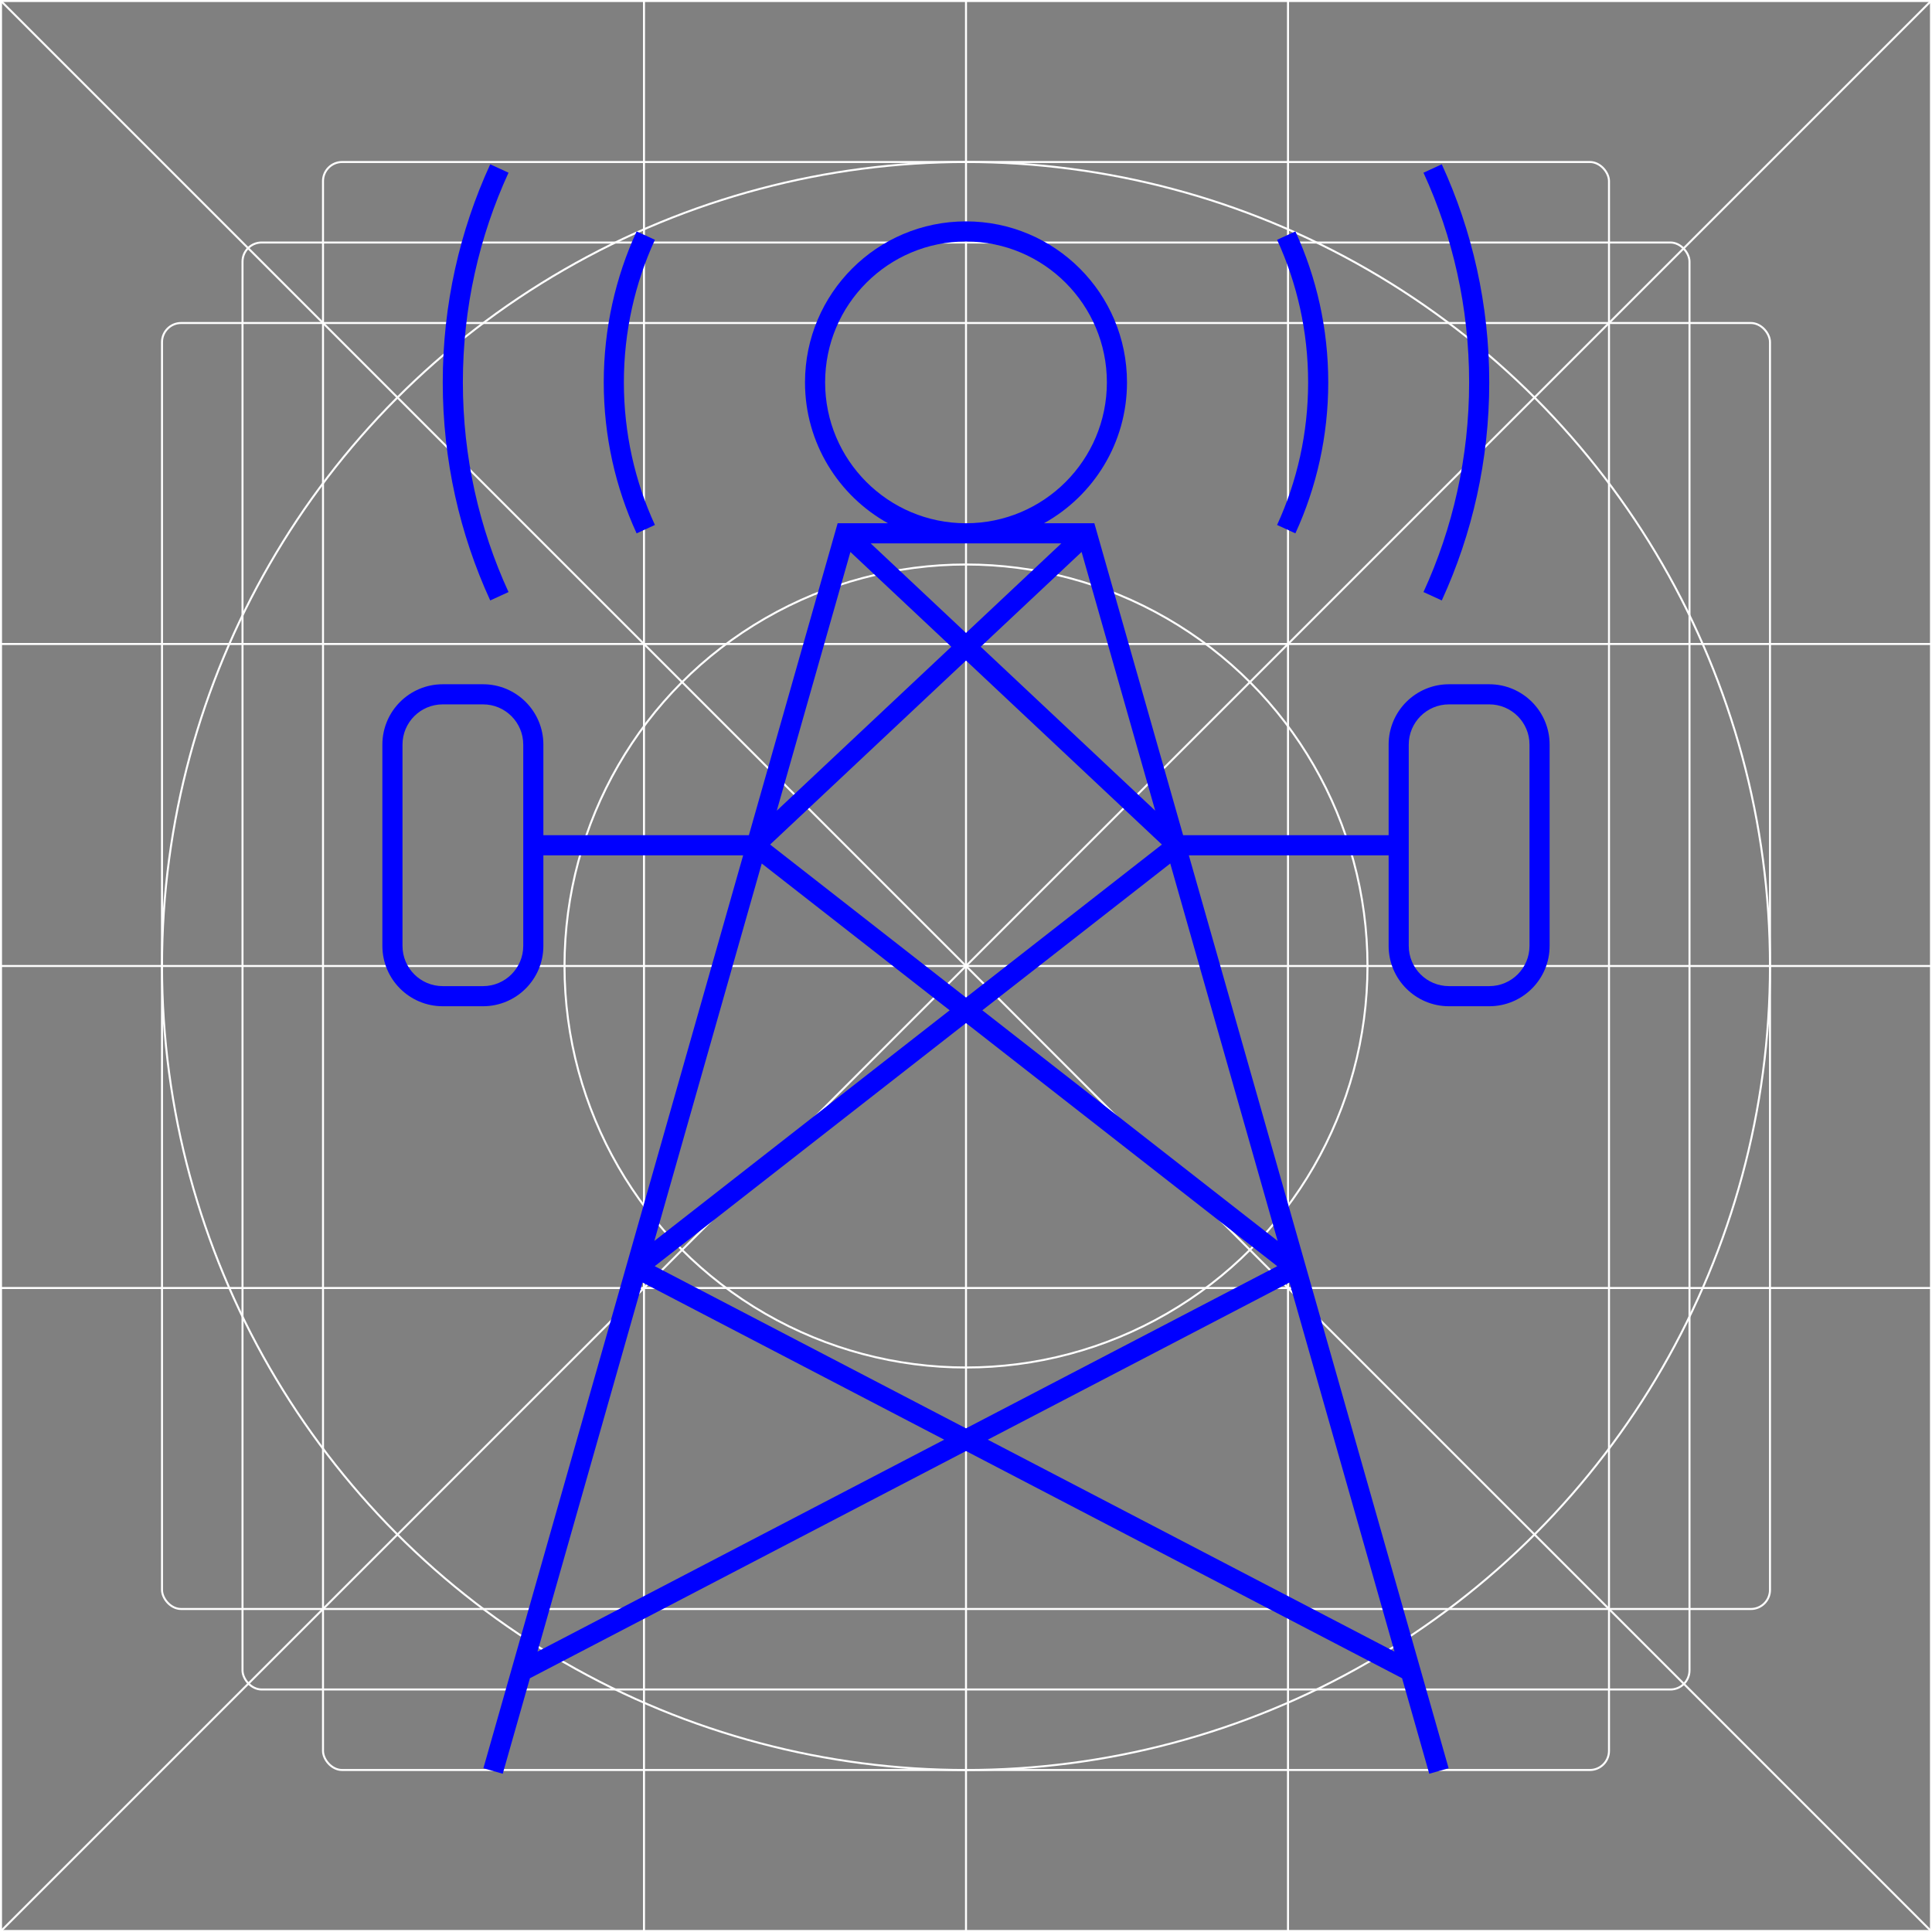 <svg width="96" height="96" viewBox="0 0 96 96" fill="none" xmlns="http://www.w3.org/2000/svg">
<rect x="0" y="0" width="96" height="96" fill="#808080" stroke="none"/>
<g clip-path="url(#clip0)">
<rect x="12.05" y="12.05" width="71.9" height="71.9" rx="0.95" stroke="white" stroke-width="0.1"/>
<rect x="8.05" y="16.05" width="79.9" height="63.9" rx="0.95" stroke="white" stroke-width="0.1"/>
<rect x="16.05" y="8.05" width="63.9" height="79.9" rx="0.95" stroke="white" stroke-width="0.1"/>
<circle cx="48" cy="48" r="19.95" stroke="white" stroke-width="0.1"/>
<circle cx="48" cy="48" r="39.95" stroke="white" stroke-width="0.1"/>
<path d="M0 0L96 96" stroke="white" stroke-width="0.1"/>
<path d="M96 0L-4.19629e-06 96" stroke="white" stroke-width="0.1"/>
<path d="M0 48H96" stroke="white" stroke-width="0.1"/>
<path d="M0 64H96" stroke="white" stroke-width="0.1"/>
<path d="M0 32H96" stroke="white" stroke-width="0.1"/>
<path d="M48 0L48 96" stroke="white" stroke-width="0.1"/>
<path d="M32 0L32 96" stroke="white" stroke-width="0.1"/>
<path d="M64 0L64 96" stroke="white" stroke-width="0.1"/>
<rect x="0.05" y="0.05" width="95.9" height="95.9" stroke="white" stroke-width="0.1"/>
</g>
<path fill-rule="evenodd" clip-rule="evenodd" d="M73 19C73 22.718 72.188 26.247 70.732 29.419L71.641 29.836C73.156 26.537 74 22.867 74 19C74 15.133 73.156 11.463 71.641 8.164L70.732 8.581C72.188 11.753 73 15.282 73 19ZM23 19C23 22.718 23.812 26.247 25.268 29.419L24.359 29.836C22.844 26.537 22 22.867 22 19C22 15.133 22.844 11.463 24.359 8.164L25.268 8.581C23.812 11.753 23 15.282 23 19ZM30 19C30 21.677 30.584 24.218 31.633 26.502L32.542 26.085C31.552 23.928 31 21.529 31 19C31 16.471 31.552 14.072 32.542 11.915L31.633 11.498C30.584 13.782 30 16.323 30 19ZM66 19C66 21.677 65.415 24.218 64.367 26.502L63.458 26.085C64.448 23.928 65 21.529 65 19C65 16.471 64.448 14.072 63.458 11.915L64.367 11.498C65.415 13.782 66 16.323 66 19ZM48 26C51.866 26 55 22.866 55 19C55 15.134 51.866 12 48 12C44.134 12 41 15.134 41 19C41 22.866 44.134 26 48 26ZM56 19C56 22.012 54.335 24.635 51.876 26H54H54.378L54.481 26.363L58.788 41.5H69V37C69 35.343 70.343 34 72 34H74C75.657 34 77 35.343 77 37V47C77 48.657 75.657 50 74 50H72C70.343 50 69 48.657 69 47V42.5H59.073L64.867 62.863L71.981 87.863L71.019 88.137L69.669 83.391L48 72.101L26.331 83.391L24.981 88.137L24.019 87.863L31.133 62.863L36.927 42.5H27V47C27 48.657 25.657 50 24 50H22C20.343 50 19 48.657 19 47V37C19 35.343 20.343 34 22 34H24C25.657 34 27 35.343 27 37V41.5H37.212L41.519 26.363L41.622 26H42H44.124C41.665 24.635 40 22.012 40 19C40 14.582 43.582 11 48 11C52.418 11 56 14.582 56 19ZM43.263 27H48H52.737L48 31.45L43.263 27ZM47.27 32.136L42.256 27.427L38.598 40.282L47.27 32.136ZM37.851 42.908L32.514 61.662L47.188 50.201L37.851 42.908ZM48 49.567L38.267 41.965L48 32.822L57.733 41.965L48 49.567ZM48 50.836L32.534 62.916L48 70.974L63.466 62.916L48 50.836ZM46.918 71.537L31.927 63.727L26.708 82.067L46.918 71.537ZM57.402 40.282L53.744 27.427L48.73 32.136L57.402 40.282ZM58.149 42.908L48.812 50.201L63.486 61.662L58.149 42.908ZM69.292 82.067L49.082 71.537L64.073 63.727L69.292 82.067ZM72 35C70.895 35 70 35.895 70 37V47C70 48.105 70.895 49 72 49H74C75.105 49 76 48.105 76 47V37C76 35.895 75.105 35 74 35H72ZM20 37C20 35.895 20.895 35 22 35H24C25.105 35 26 35.895 26 37V47C26 48.105 25.105 49 24 49H22C20.895 49 20 48.105 20 47V37Z" fill="#0000FF"/>
<defs>
<clipPath id="clip0">
<rect width="96" height="96" fill="white"/>
</clipPath>
</defs>
</svg>
